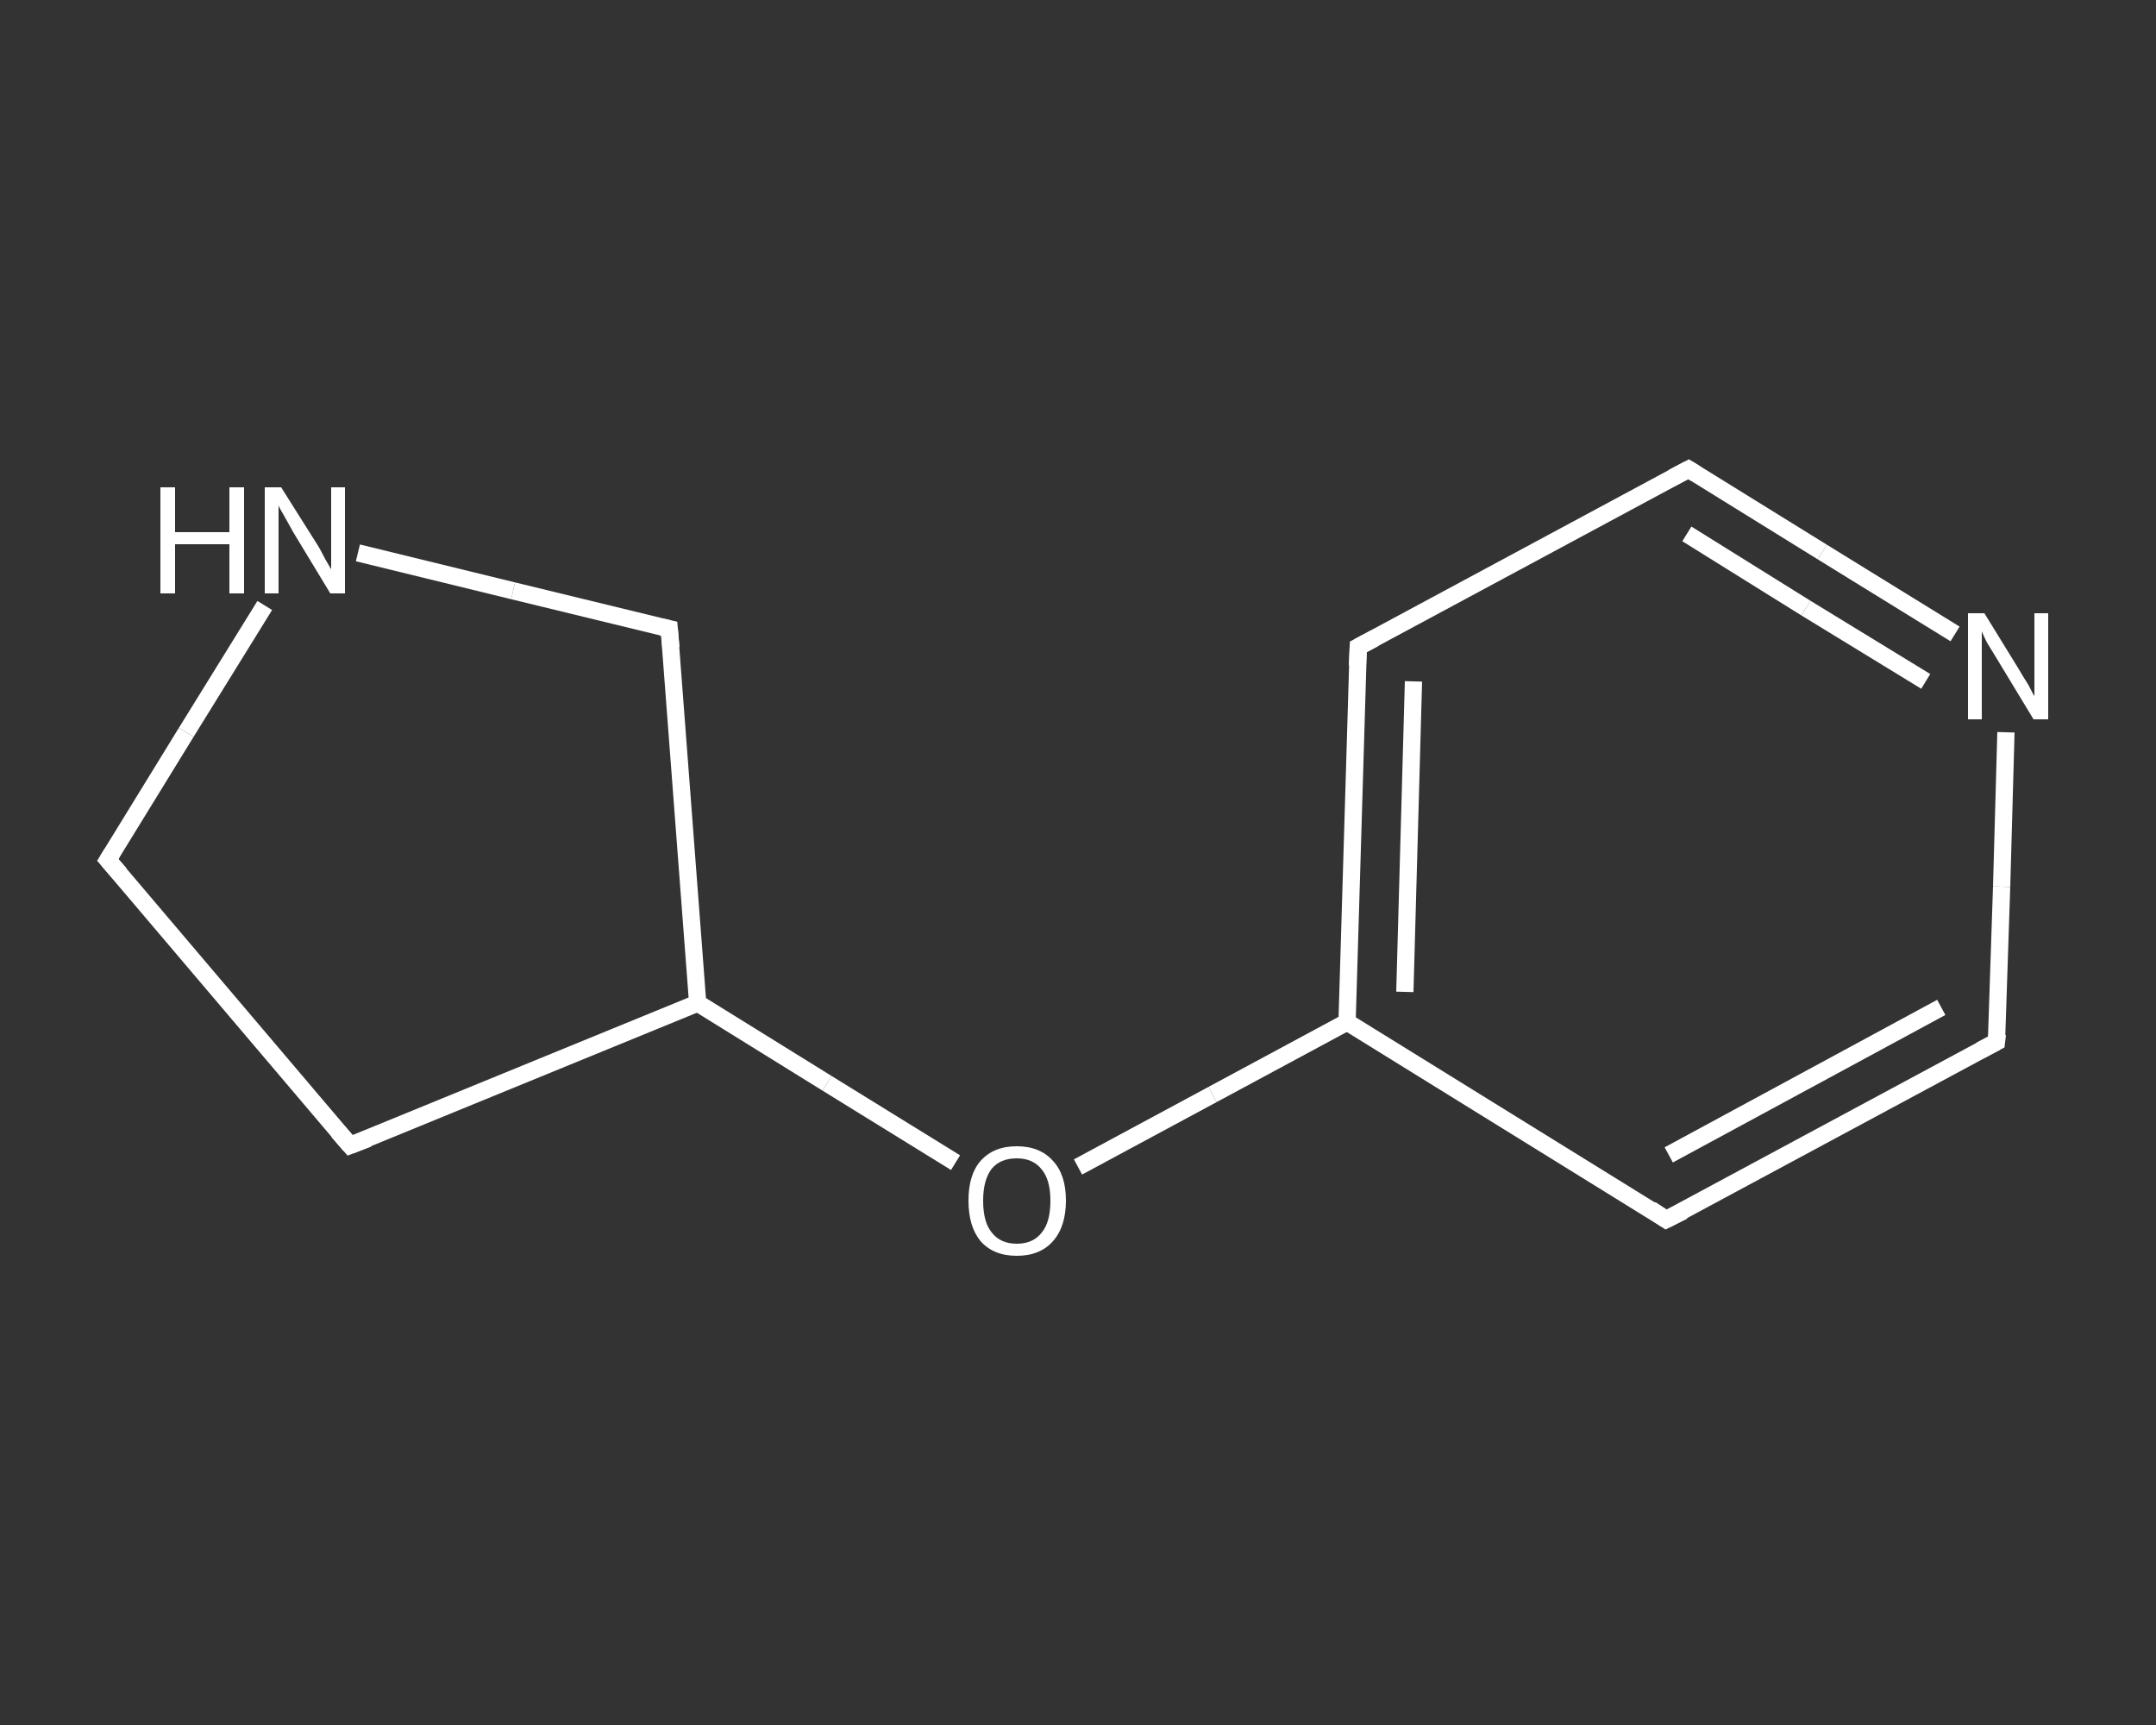 <?xml version='1.0' encoding='iso-8859-1'?>
<svg version='1.1' baseProfile='full'
              xmlns='http://www.w3.org/2000/svg'
                      xmlns:rdkit='http://www.rdkit.org/xml'
                      xmlns:xlink='http://www.w3.org/1999/xlink'
                  xml:space='preserve'
width='250px' height='200px' viewBox='0 0 250 200'>
<rect x="0" y="0" width="250" height="200" fill="#333333" stroke="none"/>
<!-- END OF HEADER -->
<rect style='opacity:1.0;fill:transparent;stroke:none' width='250.0' height='200.0' x='0.0' y='0.0'> </rect>
<path class='bond-0 atom-0 atom-1' d='M 231.5,120.8 L 193.2,141.4' style='fill:none;fill-rule:evenodd;stroke:#FFFFFF;stroke-width:2.0px;stroke-linecap:butt;stroke-linejoin:miter;stroke-opacity:1' />
<path class='bond-0 atom-0 atom-1' d='M 225.1,116.8 L 193.5,133.9' style='fill:none;fill-rule:evenodd;stroke:#FFFFFF;stroke-width:2.0px;stroke-linecap:butt;stroke-linejoin:miter;stroke-opacity:1' />
<path class='bond-1 atom-1 atom-2' d='M 193.2,141.4 L 156.2,118.5' style='fill:none;fill-rule:evenodd;stroke:#FFFFFF;stroke-width:2.0px;stroke-linecap:butt;stroke-linejoin:miter;stroke-opacity:1' />
<path class='bond-2 atom-2 atom-3' d='M 156.2,118.5 L 140.6,126.9' style='fill:none;fill-rule:evenodd;stroke:#FFFFFF;stroke-width:2.0px;stroke-linecap:butt;stroke-linejoin:miter;stroke-opacity:1' />
<path class='bond-2 atom-2 atom-3' d='M 140.6,126.9 L 125.0,135.3' style='fill:none;fill-rule:evenodd;stroke:#FFFFFF;stroke-width:2.0px;stroke-linecap:butt;stroke-linejoin:miter;stroke-opacity:1' />
<path class='bond-3 atom-3 atom-4' d='M 110.8,134.8 L 95.9,125.6' style='fill:none;fill-rule:evenodd;stroke:#FFFFFF;stroke-width:2.0px;stroke-linecap:butt;stroke-linejoin:miter;stroke-opacity:1' />
<path class='bond-3 atom-3 atom-4' d='M 95.9,125.6 L 80.9,116.3' style='fill:none;fill-rule:evenodd;stroke:#FFFFFF;stroke-width:2.0px;stroke-linecap:butt;stroke-linejoin:miter;stroke-opacity:1' />
<path class='bond-4 atom-4 atom-5' d='M 80.9,116.3 L 40.6,132.8' style='fill:none;fill-rule:evenodd;stroke:#FFFFFF;stroke-width:2.0px;stroke-linecap:butt;stroke-linejoin:miter;stroke-opacity:1' />
<path class='bond-5 atom-5 atom-6' d='M 40.6,132.8 L 12.5,99.7' style='fill:none;fill-rule:evenodd;stroke:#FFFFFF;stroke-width:2.0px;stroke-linecap:butt;stroke-linejoin:miter;stroke-opacity:1' />
<path class='bond-6 atom-6 atom-7' d='M 12.5,99.7 L 21.6,84.9' style='fill:none;fill-rule:evenodd;stroke:#FFFFFF;stroke-width:2.0px;stroke-linecap:butt;stroke-linejoin:miter;stroke-opacity:1' />
<path class='bond-6 atom-6 atom-7' d='M 21.6,84.9 L 30.7,70.2' style='fill:none;fill-rule:evenodd;stroke:#FFFFFF;stroke-width:2.0px;stroke-linecap:butt;stroke-linejoin:miter;stroke-opacity:1' />
<path class='bond-7 atom-7 atom-8' d='M 41.5,64.1 L 59.5,68.5' style='fill:none;fill-rule:evenodd;stroke:#FFFFFF;stroke-width:2.0px;stroke-linecap:butt;stroke-linejoin:miter;stroke-opacity:1' />
<path class='bond-7 atom-7 atom-8' d='M 59.5,68.5 L 77.6,72.9' style='fill:none;fill-rule:evenodd;stroke:#FFFFFF;stroke-width:2.0px;stroke-linecap:butt;stroke-linejoin:miter;stroke-opacity:1' />
<path class='bond-8 atom-2 atom-9' d='M 156.2,118.5 L 157.5,75.0' style='fill:none;fill-rule:evenodd;stroke:#FFFFFF;stroke-width:2.0px;stroke-linecap:butt;stroke-linejoin:miter;stroke-opacity:1' />
<path class='bond-8 atom-2 atom-9' d='M 162.9,115.0 L 163.9,79.0' style='fill:none;fill-rule:evenodd;stroke:#FFFFFF;stroke-width:2.0px;stroke-linecap:butt;stroke-linejoin:miter;stroke-opacity:1' />
<path class='bond-9 atom-9 atom-10' d='M 157.5,75.0 L 195.8,54.4' style='fill:none;fill-rule:evenodd;stroke:#FFFFFF;stroke-width:2.0px;stroke-linecap:butt;stroke-linejoin:miter;stroke-opacity:1' />
<path class='bond-10 atom-10 atom-11' d='M 195.8,54.4 L 211.3,64.0' style='fill:none;fill-rule:evenodd;stroke:#FFFFFF;stroke-width:2.0px;stroke-linecap:butt;stroke-linejoin:miter;stroke-opacity:1' />
<path class='bond-10 atom-10 atom-11' d='M 211.3,64.0 L 226.7,73.5' style='fill:none;fill-rule:evenodd;stroke:#FFFFFF;stroke-width:2.0px;stroke-linecap:butt;stroke-linejoin:miter;stroke-opacity:1' />
<path class='bond-10 atom-10 atom-11' d='M 195.6,61.9 L 209.4,70.5' style='fill:none;fill-rule:evenodd;stroke:#FFFFFF;stroke-width:2.0px;stroke-linecap:butt;stroke-linejoin:miter;stroke-opacity:1' />
<path class='bond-10 atom-10 atom-11' d='M 209.4,70.5 L 223.3,79.0' style='fill:none;fill-rule:evenodd;stroke:#FFFFFF;stroke-width:2.0px;stroke-linecap:butt;stroke-linejoin:miter;stroke-opacity:1' />
<path class='bond-11 atom-11 atom-0' d='M 232.6,84.9 L 232.1,102.8' style='fill:none;fill-rule:evenodd;stroke:#FFFFFF;stroke-width:2.0px;stroke-linecap:butt;stroke-linejoin:miter;stroke-opacity:1' />
<path class='bond-11 atom-11 atom-0' d='M 232.1,102.8 L 231.5,120.8' style='fill:none;fill-rule:evenodd;stroke:#FFFFFF;stroke-width:2.0px;stroke-linecap:butt;stroke-linejoin:miter;stroke-opacity:1' />
<path class='bond-12 atom-8 atom-4' d='M 77.6,72.9 L 80.9,116.3' style='fill:none;fill-rule:evenodd;stroke:#FFFFFF;stroke-width:2.0px;stroke-linecap:butt;stroke-linejoin:miter;stroke-opacity:1' />
<path d='M 229.6,121.8 L 231.5,120.8 L 231.6,119.9' style='fill:none;stroke:#FFFFFF;stroke-width:2.0px;stroke-linecap:butt;stroke-linejoin:miter;stroke-opacity:1;' />
<path d='M 195.2,140.4 L 193.2,141.4 L 191.4,140.2' style='fill:none;stroke:#FFFFFF;stroke-width:2.0px;stroke-linecap:butt;stroke-linejoin:miter;stroke-opacity:1;' />
<path d='M 42.7,132.0 L 40.6,132.8 L 39.2,131.2' style='fill:none;stroke:#FFFFFF;stroke-width:2.0px;stroke-linecap:butt;stroke-linejoin:miter;stroke-opacity:1;' />
<path d='M 13.9,101.3 L 12.5,99.7 L 13.0,98.9' style='fill:none;stroke:#FFFFFF;stroke-width:2.0px;stroke-linecap:butt;stroke-linejoin:miter;stroke-opacity:1;' />
<path d='M 76.7,72.7 L 77.6,72.9 L 77.8,75.1' style='fill:none;stroke:#FFFFFF;stroke-width:2.0px;stroke-linecap:butt;stroke-linejoin:miter;stroke-opacity:1;' />
<path d='M 157.4,77.2 L 157.5,75.0 L 159.4,74.0' style='fill:none;stroke:#FFFFFF;stroke-width:2.0px;stroke-linecap:butt;stroke-linejoin:miter;stroke-opacity:1;' />
<path d='M 193.9,55.4 L 195.8,54.4 L 196.6,54.9' style='fill:none;stroke:#FFFFFF;stroke-width:2.0px;stroke-linecap:butt;stroke-linejoin:miter;stroke-opacity:1;' />
<path class='atom-3' d='M 112.3 139.2
Q 112.3 136.2, 113.7 134.6
Q 115.2 132.9, 117.9 132.9
Q 120.6 132.9, 122.1 134.6
Q 123.6 136.2, 123.6 139.2
Q 123.6 142.2, 122.1 143.9
Q 120.6 145.6, 117.9 145.6
Q 115.2 145.6, 113.7 143.9
Q 112.3 142.2, 112.3 139.2
M 117.9 144.2
Q 119.8 144.2, 120.8 142.9
Q 121.8 141.7, 121.8 139.2
Q 121.8 136.8, 120.8 135.6
Q 119.8 134.3, 117.9 134.3
Q 116.0 134.3, 115.0 135.5
Q 114.0 136.8, 114.0 139.2
Q 114.0 141.7, 115.0 142.9
Q 116.0 144.2, 117.9 144.2
' fill='#FFFFFF'/>
<path class='atom-7' d='M 18.6 56.5
L 20.3 56.5
L 20.3 61.7
L 26.6 61.7
L 26.6 56.5
L 28.3 56.5
L 28.3 68.8
L 26.6 68.8
L 26.6 63.1
L 20.3 63.1
L 20.3 68.8
L 18.6 68.8
L 18.6 56.5
' fill='#FFFFFF'/>
<path class='atom-7' d='M 32.6 56.5
L 36.7 63.0
Q 37.1 63.6, 37.7 64.8
Q 38.4 66.0, 38.4 66.0
L 38.4 56.5
L 40.0 56.5
L 40.0 68.8
L 38.3 68.8
L 34.0 61.7
Q 33.5 60.8, 33.0 59.9
Q 32.4 58.9, 32.3 58.6
L 32.3 68.8
L 30.7 68.8
L 30.7 56.5
L 32.6 56.5
' fill='#FFFFFF'/>
<path class='atom-11' d='M 230.1 71.1
L 234.1 77.6
Q 234.5 78.3, 235.2 79.4
Q 235.8 80.6, 235.9 80.7
L 235.9 71.1
L 237.5 71.1
L 237.5 83.4
L 235.8 83.4
L 231.5 76.3
Q 231.0 75.5, 230.4 74.5
Q 229.9 73.5, 229.8 73.2
L 229.8 83.4
L 228.2 83.4
L 228.2 71.1
L 230.1 71.1
' fill='#FFFFFF'/>
</svg>
